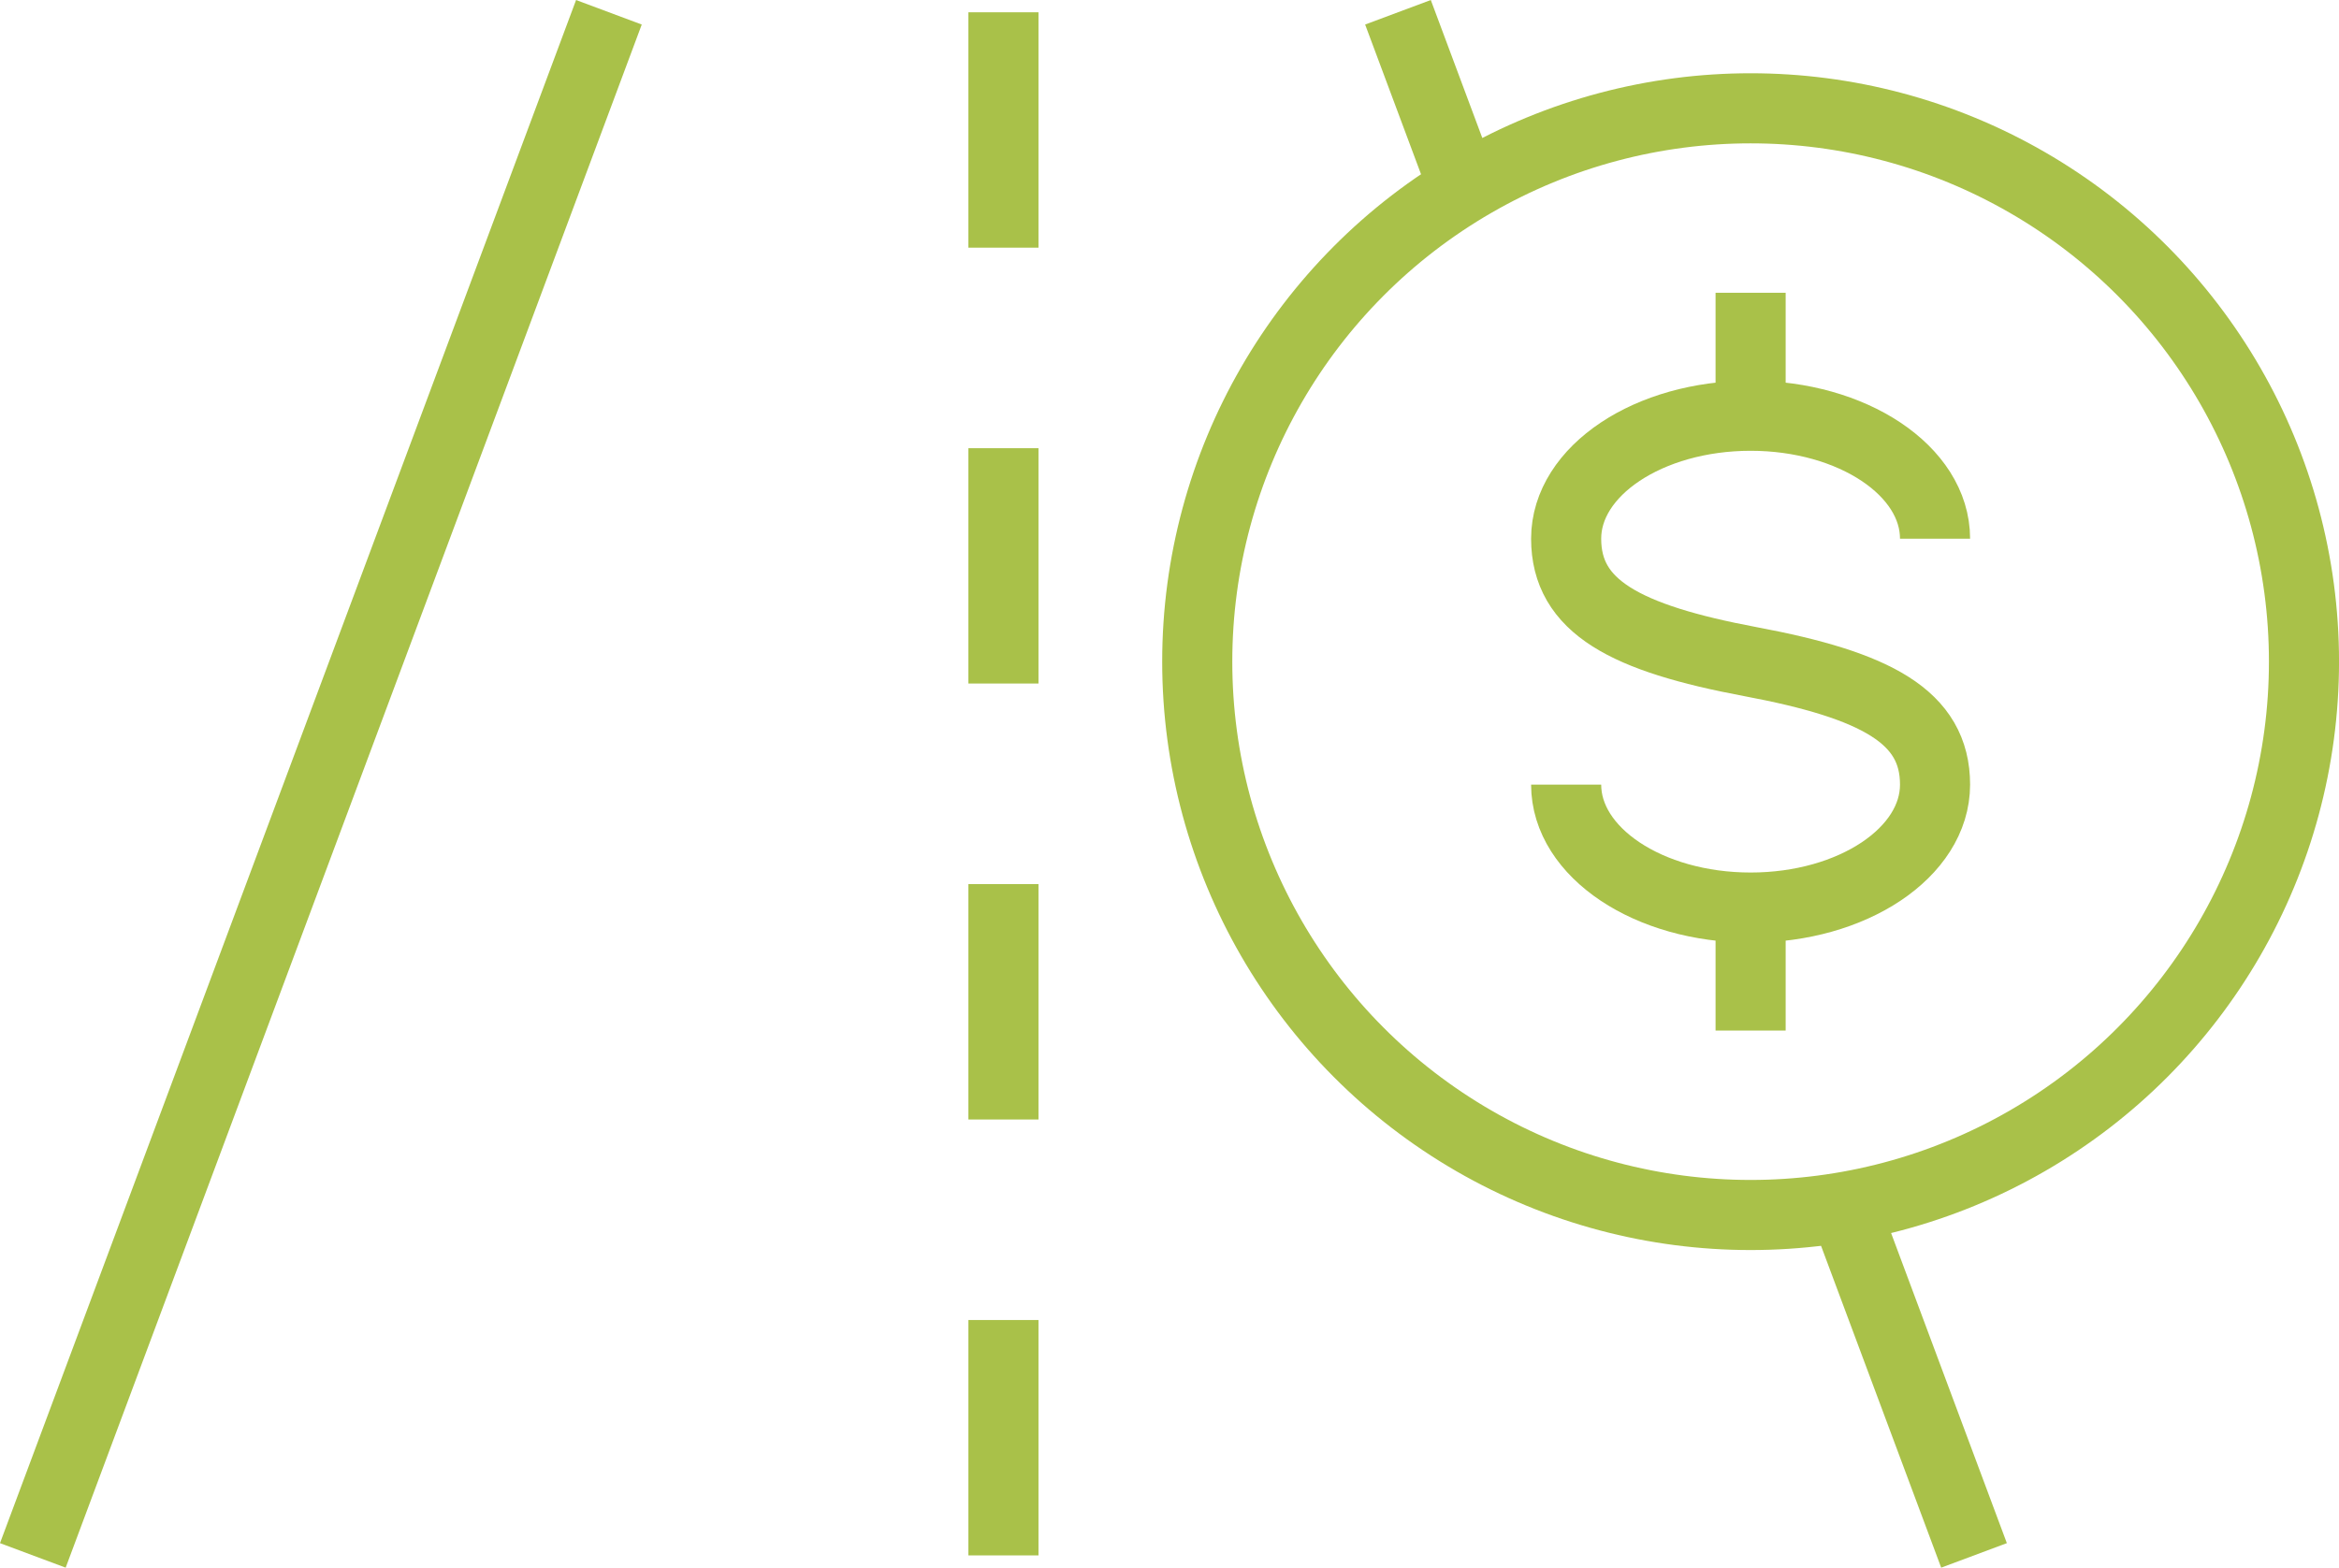 <?xml version="1.0" encoding="UTF-8"?> <svg xmlns="http://www.w3.org/2000/svg" width="83.421" height="55.913" viewBox="0 0 83.421 55.913"><g id="Group_12445" data-name="Group 12445" transform="translate(-797.567 -157.775)"><line id="Line_297" data-name="Line 297" x1="20.546" y2="55.038" transform="translate(798.738 158.213)" fill="none" stroke="#a9c149" stroke-linejoin="round" stroke-width="2.5"></line><line id="Line_298" data-name="Line 298" x2="4.638" y2="12.425" transform="translate(863.333 200.826)" fill="none" stroke="#a9c149" stroke-linejoin="round" stroke-width="2.5"></line><path id="Path_116" data-name="Path 116" d="M822.662,173.995" transform="translate(40.671 26.83)" fill="none" stroke="#a9c149" stroke-linejoin="round" stroke-width="2.5"></path><line id="Line_299" data-name="Line 299" x2="2.345" y2="6.281" transform="translate(847.426 158.213)" fill="none" stroke="#a9c149" stroke-linejoin="round" stroke-width="2.5"></line><line id="Line_300" data-name="Line 300" y2="8.395" transform="translate(833.355 204.856)" fill="none" stroke="#a9c149" stroke-linejoin="round" stroke-width="2.5"></line><line id="Line_301" data-name="Line 301" y2="8.395" transform="translate(833.355 189.308)" fill="none" stroke="#a9c149" stroke-linejoin="round" stroke-width="2.5"></line><line id="Line_302" data-name="Line 302" y2="8.395" transform="translate(833.355 173.76)" fill="none" stroke="#a9c149" stroke-linejoin="round" stroke-width="2.5"></line><line id="Line_303" data-name="Line 303" y2="8.395" transform="translate(833.355 158.213)" fill="none" stroke="#a9c149" stroke-linejoin="round" stroke-width="2.5"></line><circle id="Ellipse_66" data-name="Ellipse 66" cx="19.736" cy="19.736" r="19.736" transform="translate(840.267 161.638)" fill="none" stroke="#a9c149" stroke-linejoin="round" stroke-width="2.5"></circle><line id="Line_304" data-name="Line 304" y2="4.386" transform="translate(860.003 168.216)" fill="none" stroke="#a9c149" stroke-linejoin="round" stroke-width="2.5"></line><line id="Line_305" data-name="Line 305" y2="4.386" transform="translate(860.003 190.145)" fill="none" stroke="#a9c149" stroke-linejoin="round" stroke-width="2.5"></line><g id="Group_112" data-name="Group 112" transform="translate(853.424 172.602)"><path id="Path_117" data-name="Path 117" d="M818.992,176.7c0,2.422,2.946,4.385,6.58,4.385s6.577-1.963,6.577-4.385-2.1-3.545-6.577-4.385-6.58-1.966-6.58-4.387,2.946-4.385,6.58-4.385,6.577,1.963,6.577,4.385" transform="translate(-818.992 -163.542)" fill="none" stroke="#a9c149" stroke-linejoin="round" stroke-width="2.5"></path></g></g></svg> 